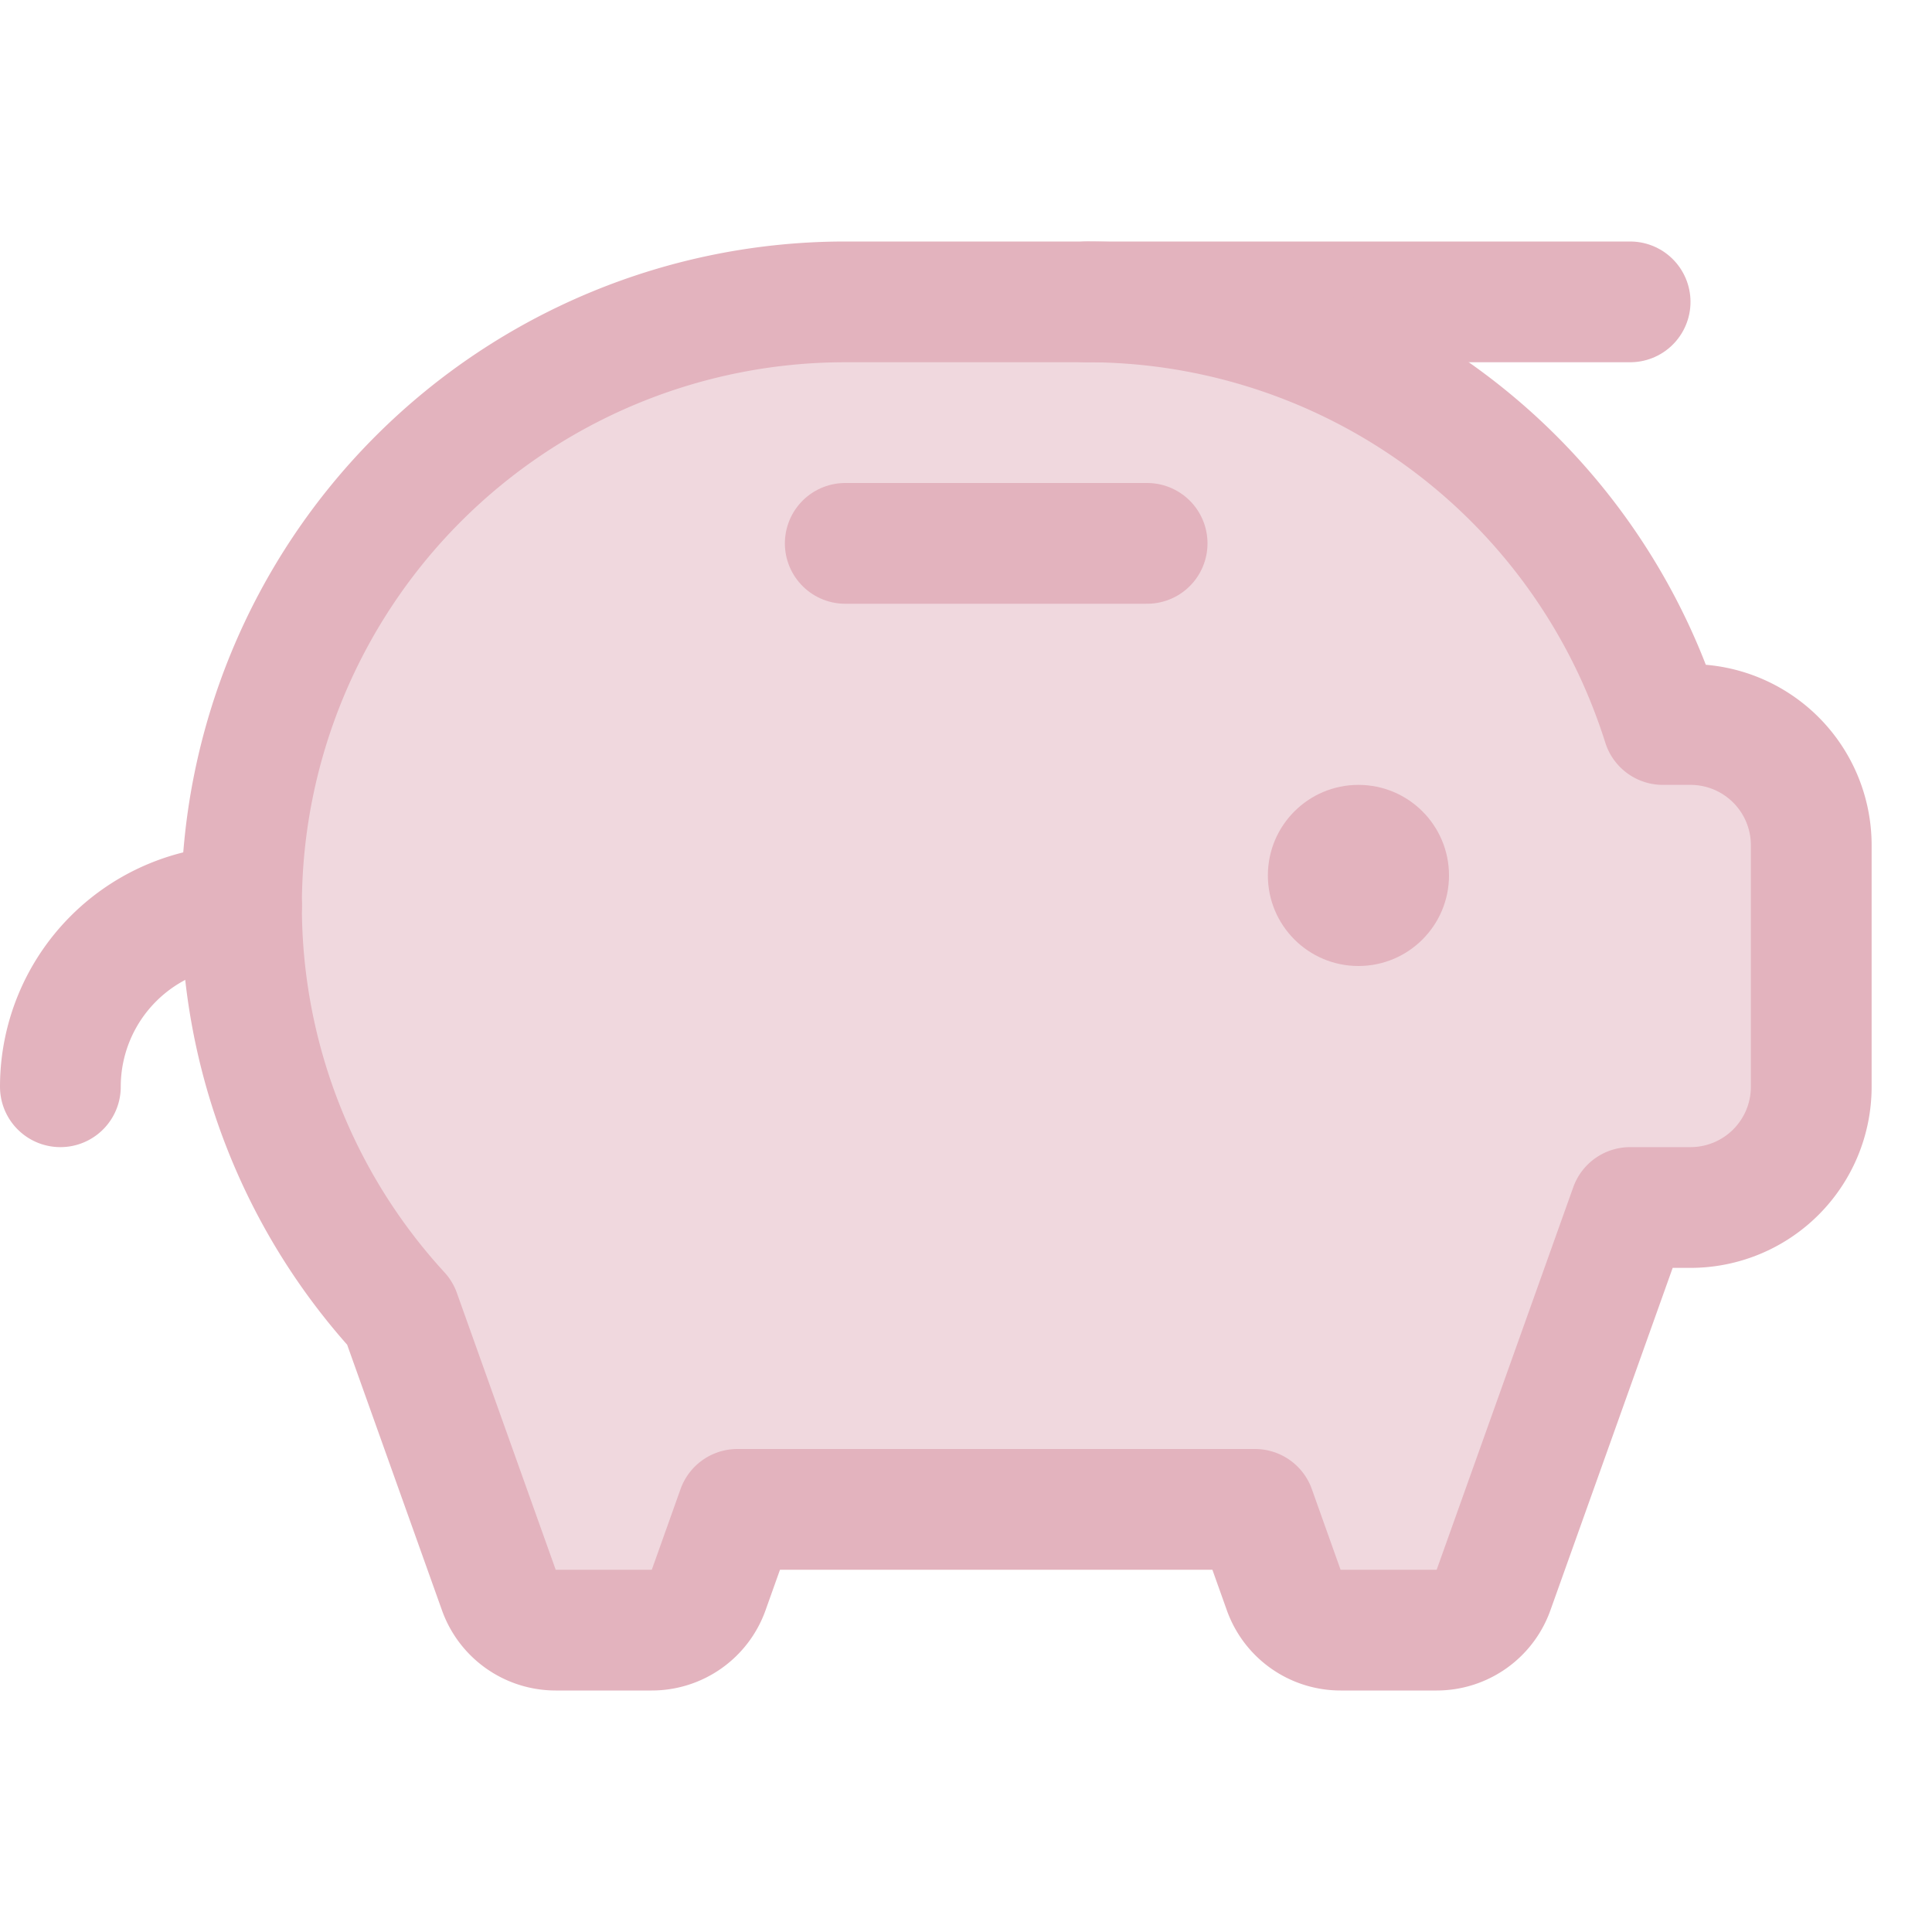 <svg xmlns="http://www.w3.org/2000/svg" viewBox="0 0 256 256">
    <rect width="256" height="256" fill="none"/>
    <path d="M220.34,96H224a16,16,0,0,1,16,16v32a16,16,0,0,1-16,16h-8l-18.1,50.69a8,8,0,0,1-7.54,5.31H177.64a8,8,0,0,1-7.54-5.31L166.29,200H97.71L93.9,210.69A8,8,0,0,1,86.36,216H73.64a8,8,0,0,1-7.54-5.31L53,174a79.7,79.7,0,0,1-21-54h0a80,80,0,0,1,80-80h32a80,80,0,0,1,73.44,48.22,82.22,82.22,0,0,1,2.9,7.78" opacity="0.5" fill="#e3b3be"/>
    <circle cx="180" cy="116" r="12" fill="#e3b3be"/>
    <line x1="112" y1="72" x2="152" y2="72" fill="none" stroke="#e3b3be" stroke-linecap="round" stroke-linejoin="round" stroke-width="16"/>
    <line x1="216" y1="40" x2="144" y2="40" fill="none" stroke="#e3b3be" stroke-linecap="round" stroke-linejoin="round" stroke-width="16"/>
    <path d="M8,144a24,24,0,0,1,24-24" fill="none" stroke="#e3b3be" stroke-linecap="round" stroke-linejoin="round" stroke-width="16"/>
    <path d="M220.34,96H224a16,16,0,0,1,16,16v32a16,16,0,0,1-16,16h-8l-18.1,50.69a8,8,0,0,1-7.54,5.31H177.64a8,8,0,0,1-7.54-5.31L166.29,200H97.71L93.9,210.69A8,8,0,0,1,86.36,216H73.64a8,8,0,0,1-7.54-5.31L53,174a79.7,79.7,0,0,1-21-54h0a80,80,0,0,1,80-80h32a80,80,0,0,1,73.44,48.22,82.22,82.22,0,0,1,2.9,7.78" fill="none" stroke="#e3b3be" stroke-linecap="round" stroke-linejoin="round" stroke-width="16"/>
</svg>